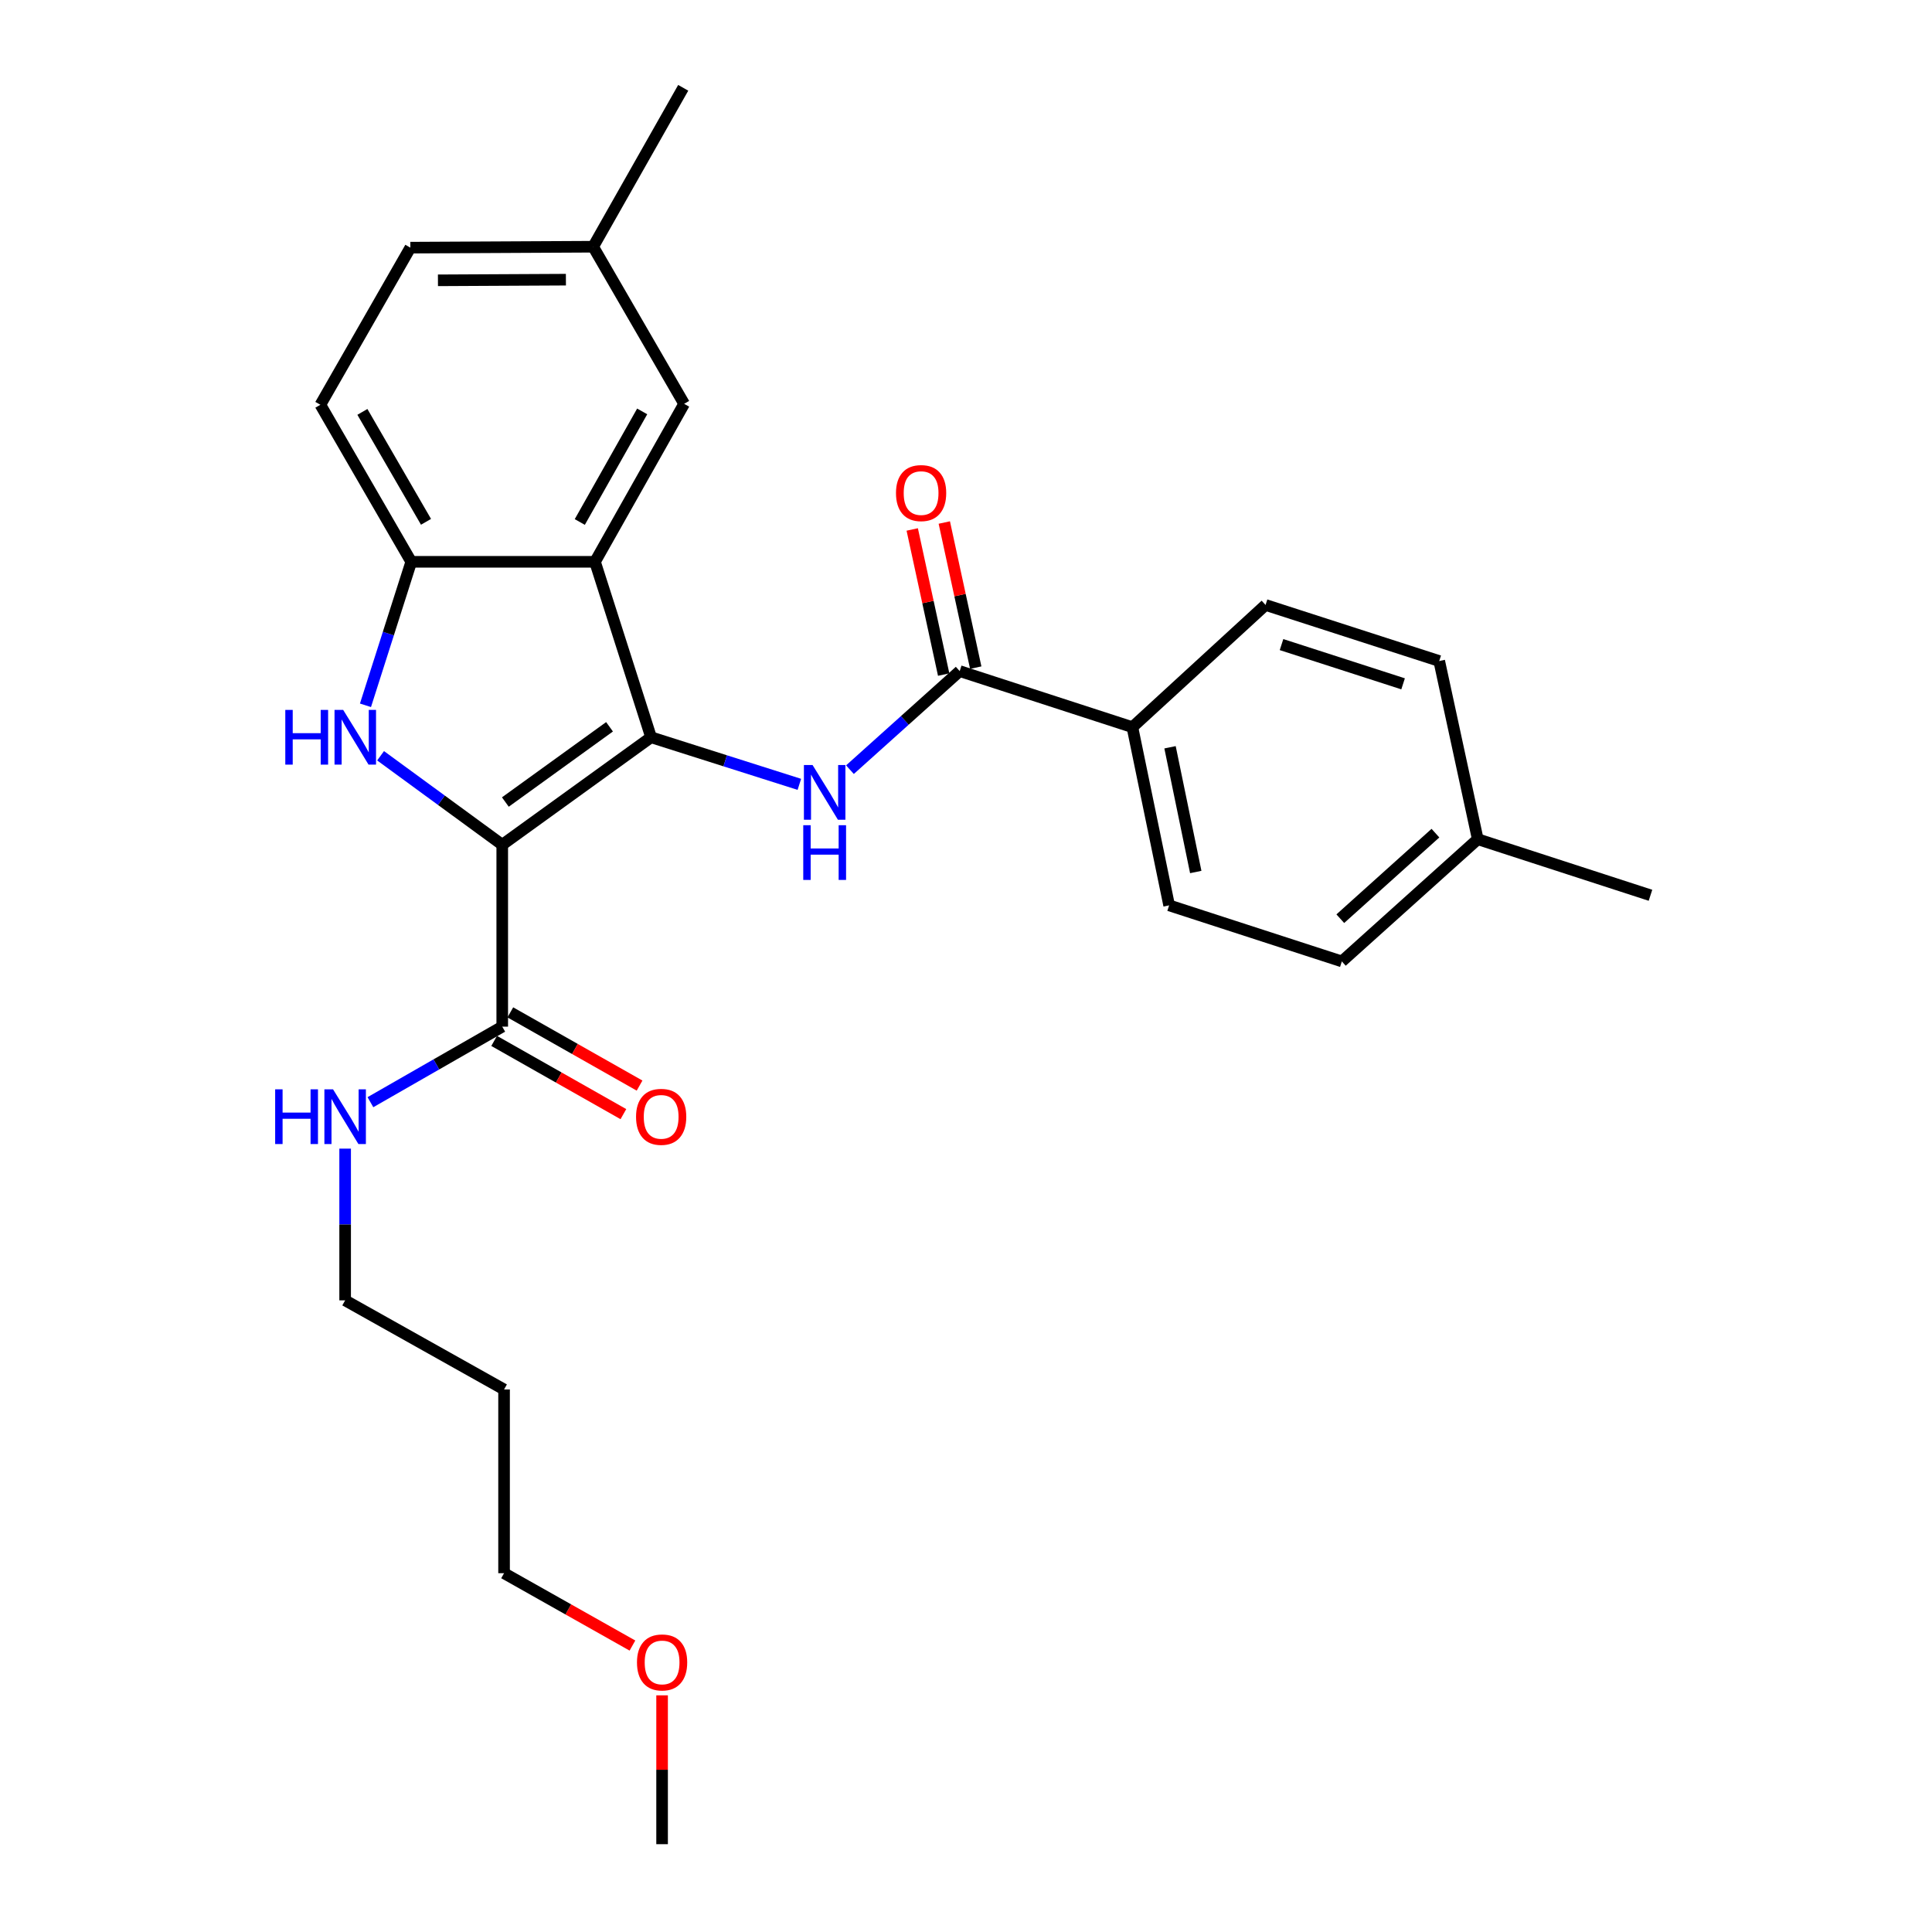 <?xml version='1.0' encoding='iso-8859-1'?>
<svg version='1.1' baseProfile='full'
              xmlns='http://www.w3.org/2000/svg'
                      xmlns:rdkit='http://www.rdkit.org/xml'
                      xmlns:xlink='http://www.w3.org/1999/xlink'
                  xml:space='preserve'
width='1000px' height='1000px' viewBox='0 0 1000 1000'>
<!-- END OF HEADER -->
<rect style='opacity:1.0;fill:#FFFFFF;stroke:none' width='1000' height='1000' x='0' y='0'> </rect>
<path class='bond-0' d='M 259.959,437.243 L 336.99,381.609' style='fill:none;fill-rule:evenodd;stroke:#000000;stroke-width:6px;stroke-linecap:butt;stroke-linejoin:miter;stroke-opacity:1' />
<path class='bond-0' d='M 261.571,415.131 L 315.492,376.187' style='fill:none;fill-rule:evenodd;stroke:#000000;stroke-width:6px;stroke-linecap:butt;stroke-linejoin:miter;stroke-opacity:1' />
<path class='bond-1' d='M 259.959,437.243 L 228.472,414.215' style='fill:none;fill-rule:evenodd;stroke:#000000;stroke-width:6px;stroke-linecap:butt;stroke-linejoin:miter;stroke-opacity:1' />
<path class='bond-1' d='M 228.472,414.215 L 196.986,391.187' style='fill:none;fill-rule:evenodd;stroke:#0000FF;stroke-width:6px;stroke-linecap:butt;stroke-linejoin:miter;stroke-opacity:1' />
<path class='bond-6' d='M 259.959,437.243 L 259.959,531.388' style='fill:none;fill-rule:evenodd;stroke:#000000;stroke-width:6px;stroke-linecap:butt;stroke-linejoin:miter;stroke-opacity:1' />
<path class='bond-2' d='M 336.99,381.609 L 307.97,290.794' style='fill:none;fill-rule:evenodd;stroke:#000000;stroke-width:6px;stroke-linecap:butt;stroke-linejoin:miter;stroke-opacity:1' />
<path class='bond-3' d='M 336.99,381.609 L 375.368,393.794' style='fill:none;fill-rule:evenodd;stroke:#000000;stroke-width:6px;stroke-linecap:butt;stroke-linejoin:miter;stroke-opacity:1' />
<path class='bond-3' d='M 375.368,393.794 L 413.746,405.98' style='fill:none;fill-rule:evenodd;stroke:#0000FF;stroke-width:6px;stroke-linecap:butt;stroke-linejoin:miter;stroke-opacity:1' />
<path class='bond-4' d='M 189.168,365.066 L 201.015,327.93' style='fill:none;fill-rule:evenodd;stroke:#0000FF;stroke-width:6px;stroke-linecap:butt;stroke-linejoin:miter;stroke-opacity:1' />
<path class='bond-4' d='M 201.015,327.93 L 212.863,290.794' style='fill:none;fill-rule:evenodd;stroke:#000000;stroke-width:6px;stroke-linecap:butt;stroke-linejoin:miter;stroke-opacity:1' />
<path class='bond-8' d='M 307.97,290.794 L 354.104,209.017' style='fill:none;fill-rule:evenodd;stroke:#000000;stroke-width:6px;stroke-linecap:butt;stroke-linejoin:miter;stroke-opacity:1' />
<path class='bond-8' d='M 300.099,270.184 L 332.393,212.94' style='fill:none;fill-rule:evenodd;stroke:#000000;stroke-width:6px;stroke-linecap:butt;stroke-linejoin:miter;stroke-opacity:1' />
<path class='bond-27' d='M 307.97,290.794 L 212.863,290.794' style='fill:none;fill-rule:evenodd;stroke:#000000;stroke-width:6px;stroke-linecap:butt;stroke-linejoin:miter;stroke-opacity:1' />
<path class='bond-5' d='M 439.931,398.383 L 468.336,372.873' style='fill:none;fill-rule:evenodd;stroke:#0000FF;stroke-width:6px;stroke-linecap:butt;stroke-linejoin:miter;stroke-opacity:1' />
<path class='bond-5' d='M 468.336,372.873 L 496.741,347.362' style='fill:none;fill-rule:evenodd;stroke:#000000;stroke-width:6px;stroke-linecap:butt;stroke-linejoin:miter;stroke-opacity:1' />
<path class='bond-11' d='M 212.863,290.794 L 165.823,209.508' style='fill:none;fill-rule:evenodd;stroke:#000000;stroke-width:6px;stroke-linecap:butt;stroke-linejoin:miter;stroke-opacity:1' />
<path class='bond-11' d='M 220.505,270.095 L 187.577,213.195' style='fill:none;fill-rule:evenodd;stroke:#000000;stroke-width:6px;stroke-linecap:butt;stroke-linejoin:miter;stroke-opacity:1' />
<path class='bond-7' d='M 496.741,347.362 L 586.122,376.382' style='fill:none;fill-rule:evenodd;stroke:#000000;stroke-width:6px;stroke-linecap:butt;stroke-linejoin:miter;stroke-opacity:1' />
<path class='bond-9' d='M 505.04,345.564 L 496.903,308.009' style='fill:none;fill-rule:evenodd;stroke:#000000;stroke-width:6px;stroke-linecap:butt;stroke-linejoin:miter;stroke-opacity:1' />
<path class='bond-9' d='M 496.903,308.009 L 488.767,270.454' style='fill:none;fill-rule:evenodd;stroke:#FF0000;stroke-width:6px;stroke-linecap:butt;stroke-linejoin:miter;stroke-opacity:1' />
<path class='bond-9' d='M 488.443,349.16 L 480.306,311.605' style='fill:none;fill-rule:evenodd;stroke:#000000;stroke-width:6px;stroke-linecap:butt;stroke-linejoin:miter;stroke-opacity:1' />
<path class='bond-9' d='M 480.306,311.605 L 472.17,274.049' style='fill:none;fill-rule:evenodd;stroke:#FF0000;stroke-width:6px;stroke-linecap:butt;stroke-linejoin:miter;stroke-opacity:1' />
<path class='bond-10' d='M 255.773,538.776 L 289.22,557.726' style='fill:none;fill-rule:evenodd;stroke:#000000;stroke-width:6px;stroke-linecap:butt;stroke-linejoin:miter;stroke-opacity:1' />
<path class='bond-10' d='M 289.22,557.726 L 322.667,576.676' style='fill:none;fill-rule:evenodd;stroke:#FF0000;stroke-width:6px;stroke-linecap:butt;stroke-linejoin:miter;stroke-opacity:1' />
<path class='bond-10' d='M 264.144,524 L 297.591,542.951' style='fill:none;fill-rule:evenodd;stroke:#000000;stroke-width:6px;stroke-linecap:butt;stroke-linejoin:miter;stroke-opacity:1' />
<path class='bond-10' d='M 297.591,542.951 L 331.039,561.901' style='fill:none;fill-rule:evenodd;stroke:#FF0000;stroke-width:6px;stroke-linecap:butt;stroke-linejoin:miter;stroke-opacity:1' />
<path class='bond-12' d='M 259.959,531.388 L 225.843,550.941' style='fill:none;fill-rule:evenodd;stroke:#000000;stroke-width:6px;stroke-linecap:butt;stroke-linejoin:miter;stroke-opacity:1' />
<path class='bond-12' d='M 225.843,550.941 L 191.727,570.495' style='fill:none;fill-rule:evenodd;stroke:#0000FF;stroke-width:6px;stroke-linecap:butt;stroke-linejoin:miter;stroke-opacity:1' />
<path class='bond-13' d='M 586.122,376.382 L 605.142,468.612' style='fill:none;fill-rule:evenodd;stroke:#000000;stroke-width:6px;stroke-linecap:butt;stroke-linejoin:miter;stroke-opacity:1' />
<path class='bond-13' d='M 605.607,386.787 L 618.92,451.348' style='fill:none;fill-rule:evenodd;stroke:#000000;stroke-width:6px;stroke-linecap:butt;stroke-linejoin:miter;stroke-opacity:1' />
<path class='bond-14' d='M 586.122,376.382 L 655.049,313.125' style='fill:none;fill-rule:evenodd;stroke:#000000;stroke-width:6px;stroke-linecap:butt;stroke-linejoin:miter;stroke-opacity:1' />
<path class='bond-15' d='M 354.104,209.017 L 307.017,127.703' style='fill:none;fill-rule:evenodd;stroke:#000000;stroke-width:6px;stroke-linecap:butt;stroke-linejoin:miter;stroke-opacity:1' />
<path class='bond-16' d='M 165.823,209.508 L 212.4,128.184' style='fill:none;fill-rule:evenodd;stroke:#000000;stroke-width:6px;stroke-linecap:butt;stroke-linejoin:miter;stroke-opacity:1' />
<path class='bond-22' d='M 178.644,594.53 L 178.644,633.797' style='fill:none;fill-rule:evenodd;stroke:#0000FF;stroke-width:6px;stroke-linecap:butt;stroke-linejoin:miter;stroke-opacity:1' />
<path class='bond-22' d='M 178.644,633.797 L 178.644,673.063' style='fill:none;fill-rule:evenodd;stroke:#000000;stroke-width:6px;stroke-linecap:butt;stroke-linejoin:miter;stroke-opacity:1' />
<path class='bond-18' d='M 605.142,468.612 L 694.541,497.632' style='fill:none;fill-rule:evenodd;stroke:#000000;stroke-width:6px;stroke-linecap:butt;stroke-linejoin:miter;stroke-opacity:1' />
<path class='bond-17' d='M 655.049,313.125 L 744.939,342.145' style='fill:none;fill-rule:evenodd;stroke:#000000;stroke-width:6px;stroke-linecap:butt;stroke-linejoin:miter;stroke-opacity:1' />
<path class='bond-17' d='M 663.315,333.639 L 726.238,353.952' style='fill:none;fill-rule:evenodd;stroke:#000000;stroke-width:6px;stroke-linecap:butt;stroke-linejoin:miter;stroke-opacity:1' />
<path class='bond-24' d='M 307.017,127.703 L 353.632,45.455' style='fill:none;fill-rule:evenodd;stroke:#000000;stroke-width:6px;stroke-linecap:butt;stroke-linejoin:miter;stroke-opacity:1' />
<path class='bond-28' d='M 307.017,127.703 L 212.4,128.184' style='fill:none;fill-rule:evenodd;stroke:#000000;stroke-width:6px;stroke-linecap:butt;stroke-linejoin:miter;stroke-opacity:1' />
<path class='bond-28' d='M 292.911,144.757 L 226.679,145.093' style='fill:none;fill-rule:evenodd;stroke:#000000;stroke-width:6px;stroke-linecap:butt;stroke-linejoin:miter;stroke-opacity:1' />
<path class='bond-19' d='M 744.939,342.145 L 764.883,434.375' style='fill:none;fill-rule:evenodd;stroke:#000000;stroke-width:6px;stroke-linecap:butt;stroke-linejoin:miter;stroke-opacity:1' />
<path class='bond-29' d='M 694.541,497.632 L 764.883,434.375' style='fill:none;fill-rule:evenodd;stroke:#000000;stroke-width:6px;stroke-linecap:butt;stroke-linejoin:miter;stroke-opacity:1' />
<path class='bond-29' d='M 693.737,475.516 L 742.977,431.236' style='fill:none;fill-rule:evenodd;stroke:#000000;stroke-width:6px;stroke-linecap:butt;stroke-linejoin:miter;stroke-opacity:1' />
<path class='bond-25' d='M 764.883,434.375 L 854.283,463.395' style='fill:none;fill-rule:evenodd;stroke:#000000;stroke-width:6px;stroke-linecap:butt;stroke-linejoin:miter;stroke-opacity:1' />
<path class='bond-20' d='M 260.902,719.188 L 178.644,673.063' style='fill:none;fill-rule:evenodd;stroke:#000000;stroke-width:6px;stroke-linecap:butt;stroke-linejoin:miter;stroke-opacity:1' />
<path class='bond-23' d='M 260.902,719.188 L 260.902,814.285' style='fill:none;fill-rule:evenodd;stroke:#000000;stroke-width:6px;stroke-linecap:butt;stroke-linejoin:miter;stroke-opacity:1' />
<path class='bond-21' d='M 327.35,851.74 L 294.126,833.013' style='fill:none;fill-rule:evenodd;stroke:#FF0000;stroke-width:6px;stroke-linecap:butt;stroke-linejoin:miter;stroke-opacity:1' />
<path class='bond-21' d='M 294.126,833.013 L 260.902,814.285' style='fill:none;fill-rule:evenodd;stroke:#000000;stroke-width:6px;stroke-linecap:butt;stroke-linejoin:miter;stroke-opacity:1' />
<path class='bond-26' d='M 342.698,877.505 L 342.698,916.025' style='fill:none;fill-rule:evenodd;stroke:#FF0000;stroke-width:6px;stroke-linecap:butt;stroke-linejoin:miter;stroke-opacity:1' />
<path class='bond-26' d='M 342.698,916.025 L 342.698,954.545' style='fill:none;fill-rule:evenodd;stroke:#000000;stroke-width:6px;stroke-linecap:butt;stroke-linejoin:miter;stroke-opacity:1' />
<path  class='atom-2' d='M 147.67 367.449
L 151.51 367.449
L 151.51 379.489
L 165.99 379.489
L 165.99 367.449
L 169.83 367.449
L 169.83 395.769
L 165.99 395.769
L 165.99 382.689
L 151.51 382.689
L 151.51 395.769
L 147.67 395.769
L 147.67 367.449
' fill='#0000FF'/>
<path  class='atom-2' d='M 177.63 367.449
L 186.91 382.449
Q 187.83 383.929, 189.31 386.609
Q 190.79 389.289, 190.87 389.449
L 190.87 367.449
L 194.63 367.449
L 194.63 395.769
L 190.75 395.769
L 180.79 379.369
Q 179.63 377.449, 178.39 375.249
Q 177.19 373.049, 176.83 372.369
L 176.83 395.769
L 173.15 395.769
L 173.15 367.449
L 177.63 367.449
' fill='#0000FF'/>
<path  class='atom-4' d='M 420.582 395.978
L 429.862 410.978
Q 430.782 412.458, 432.262 415.138
Q 433.742 417.818, 433.822 417.978
L 433.822 395.978
L 437.582 395.978
L 437.582 424.298
L 433.702 424.298
L 423.742 407.898
Q 422.582 405.978, 421.342 403.778
Q 420.142 401.578, 419.782 400.898
L 419.782 424.298
L 416.102 424.298
L 416.102 395.978
L 420.582 395.978
' fill='#0000FF'/>
<path  class='atom-4' d='M 415.762 427.13
L 419.602 427.13
L 419.602 439.17
L 434.082 439.17
L 434.082 427.13
L 437.922 427.13
L 437.922 455.45
L 434.082 455.45
L 434.082 442.37
L 419.602 442.37
L 419.602 455.45
L 415.762 455.45
L 415.762 427.13
' fill='#0000FF'/>
<path  class='atom-10' d='M 463.759 255.212
Q 463.759 248.412, 467.119 244.612
Q 470.479 240.812, 476.759 240.812
Q 483.039 240.812, 486.399 244.612
Q 489.759 248.412, 489.759 255.212
Q 489.759 262.092, 486.359 266.012
Q 482.959 269.892, 476.759 269.892
Q 470.519 269.892, 467.119 266.012
Q 463.759 262.132, 463.759 255.212
M 476.759 266.692
Q 481.079 266.692, 483.399 263.812
Q 485.759 260.892, 485.759 255.212
Q 485.759 249.652, 483.399 246.852
Q 481.079 244.012, 476.759 244.012
Q 472.439 244.012, 470.079 246.812
Q 467.759 249.612, 467.759 255.212
Q 467.759 260.932, 470.079 263.812
Q 472.439 266.692, 476.759 266.692
' fill='#FF0000'/>
<path  class='atom-11' d='M 329.216 578.074
Q 329.216 571.274, 332.576 567.474
Q 335.936 563.674, 342.216 563.674
Q 348.496 563.674, 351.856 567.474
Q 355.216 571.274, 355.216 578.074
Q 355.216 584.954, 351.816 588.874
Q 348.416 592.754, 342.216 592.754
Q 335.976 592.754, 332.576 588.874
Q 329.216 584.994, 329.216 578.074
M 342.216 589.554
Q 346.536 589.554, 348.856 586.674
Q 351.216 583.754, 351.216 578.074
Q 351.216 572.514, 348.856 569.714
Q 346.536 566.874, 342.216 566.874
Q 337.896 566.874, 335.536 569.674
Q 333.216 572.474, 333.216 578.074
Q 333.216 583.794, 335.536 586.674
Q 337.896 589.554, 342.216 589.554
' fill='#FF0000'/>
<path  class='atom-13' d='M 142.424 563.834
L 146.264 563.834
L 146.264 575.874
L 160.744 575.874
L 160.744 563.834
L 164.584 563.834
L 164.584 592.154
L 160.744 592.154
L 160.744 579.074
L 146.264 579.074
L 146.264 592.154
L 142.424 592.154
L 142.424 563.834
' fill='#0000FF'/>
<path  class='atom-13' d='M 172.384 563.834
L 181.664 578.834
Q 182.584 580.314, 184.064 582.994
Q 185.544 585.674, 185.624 585.834
L 185.624 563.834
L 189.384 563.834
L 189.384 592.154
L 185.504 592.154
L 175.544 575.754
Q 174.384 573.834, 173.144 571.634
Q 171.944 569.434, 171.584 568.754
L 171.584 592.154
L 167.904 592.154
L 167.904 563.834
L 172.384 563.834
' fill='#0000FF'/>
<path  class='atom-22' d='M 329.698 860.471
Q 329.698 853.671, 333.058 849.871
Q 336.418 846.071, 342.698 846.071
Q 348.978 846.071, 352.338 849.871
Q 355.698 853.671, 355.698 860.471
Q 355.698 867.351, 352.298 871.271
Q 348.898 875.151, 342.698 875.151
Q 336.458 875.151, 333.058 871.271
Q 329.698 867.391, 329.698 860.471
M 342.698 871.951
Q 347.018 871.951, 349.338 869.071
Q 351.698 866.151, 351.698 860.471
Q 351.698 854.911, 349.338 852.111
Q 347.018 849.271, 342.698 849.271
Q 338.378 849.271, 336.018 852.071
Q 333.698 854.871, 333.698 860.471
Q 333.698 866.191, 336.018 869.071
Q 338.378 871.951, 342.698 871.951
' fill='#FF0000'/>
</svg>
